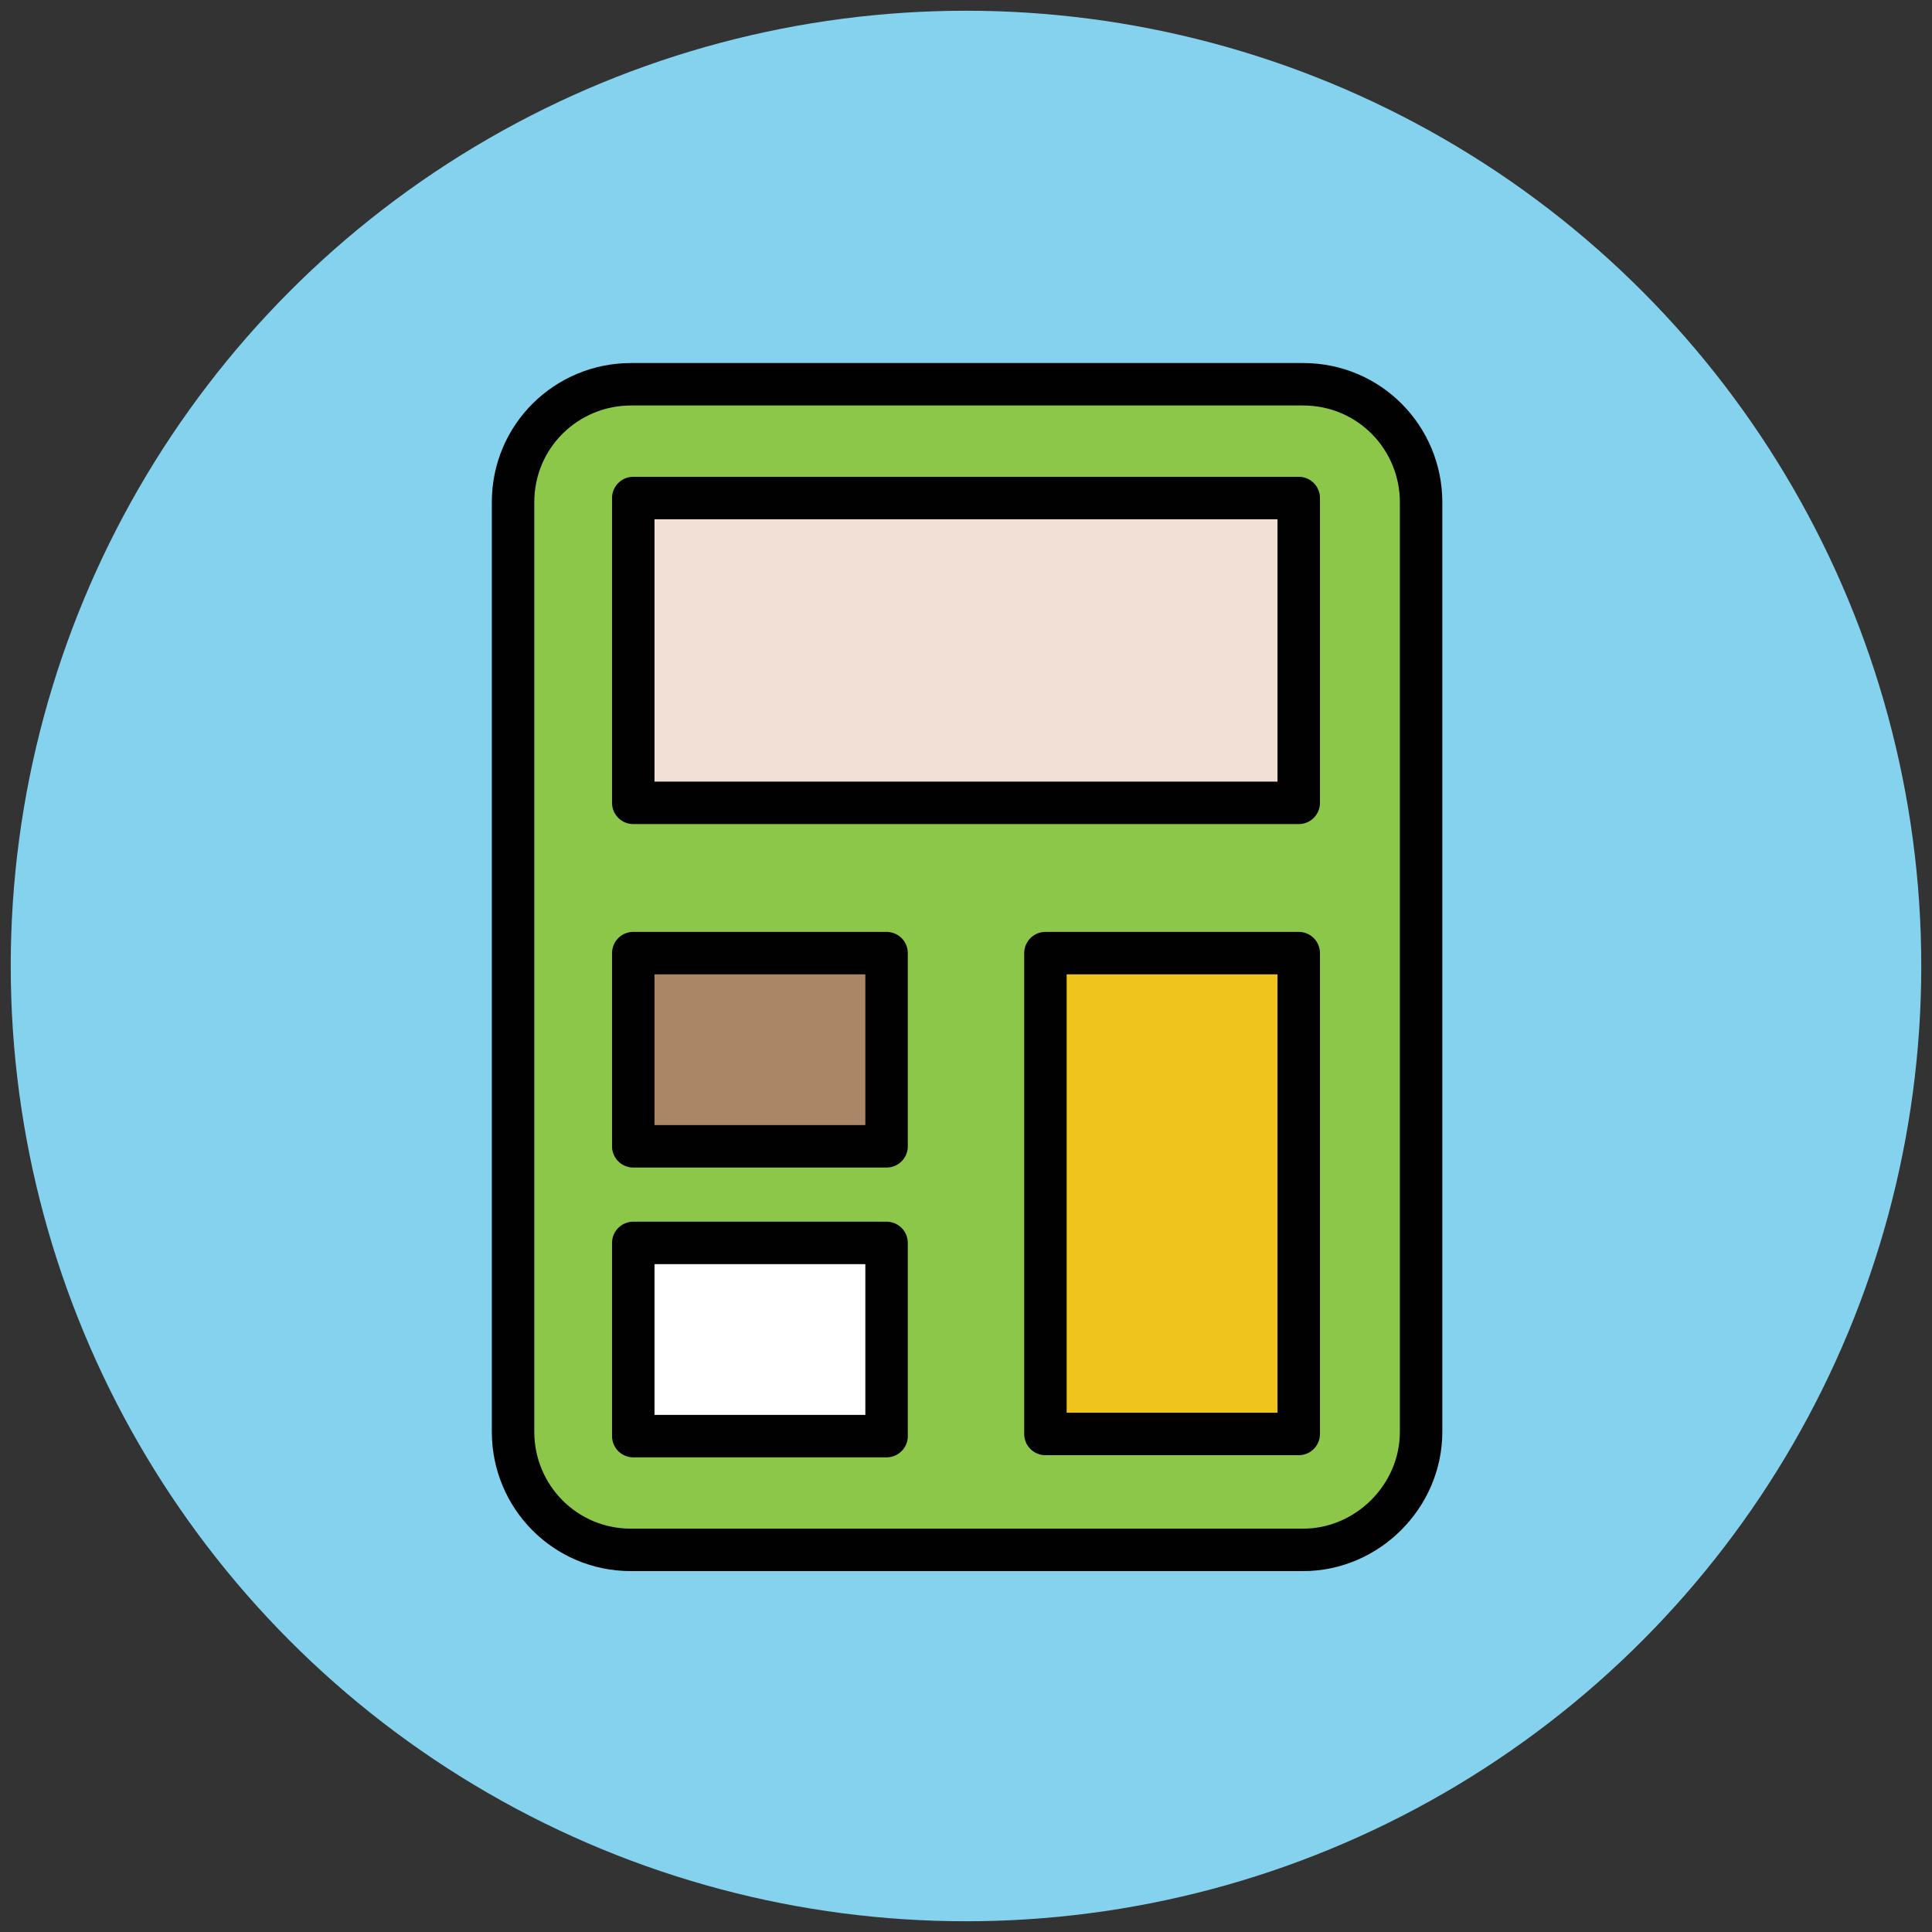 <?xml version="1.0" encoding="utf-8"?>
<!-- Generator: Adobe Illustrator 18.0.0, SVG Export Plug-In . SVG Version: 6.00 Build 0)  -->
<!DOCTYPE svg PUBLIC "-//W3C//DTD SVG 1.1//EN" "http://www.w3.org/Graphics/SVG/1.1/DTD/svg11.dtd">
<svg version="1.1" id="Layer_1" xmlns="http://www.w3.org/2000/svg" xmlns:xlink="http://www.w3.org/1999/xlink" x="0px" y="0px"
	 viewBox="0 0 90 90" enable-background="new 0 0 90 90" xml:space="preserve">
<rect x="0" y="0" width="90" height="90" fill="#333333" stroke="none"/>
<g>
	<circle fill="#84D2ED" cx="45" cy="45" r="44.5"/>
	
		<path fill="#8CC749" stroke="#010101" stroke-width="1.978" stroke-linecap="round" stroke-linejoin="round" stroke-miterlimit="10" d="
		M60.7,72.2H29.4c-3.1,0-5.5-2.5-5.5-5.5V23.4c0-3.1,2.5-5.5,5.5-5.5h31.3c3.1,0,5.5,2.5,5.5,5.5v43.3
		C66.2,69.7,63.7,72.2,60.7,72.2z"/>
	
		<rect x="29.5" y="23.2" fill="#F2DFD5" stroke="#010101" stroke-width="1.978" stroke-linecap="round" stroke-linejoin="round" stroke-miterlimit="10" width="31" height="14.2"/>
	
		<rect x="48.7" y="44.4" fill="#EFC41C" stroke="#010101" stroke-width="1.978" stroke-linecap="round" stroke-linejoin="round" stroke-miterlimit="10" width="11.8" height="22.4"/>
	
		<rect x="29.5" y="44.4" fill="#AA8566" stroke="#010101" stroke-width="1.978" stroke-linecap="round" stroke-linejoin="round" stroke-miterlimit="10" width="11.8" height="9"/>
	
		<rect x="29.5" y="57.9" fill="#FFFFFF" stroke="#010101" stroke-width="1.978" stroke-linecap="round" stroke-linejoin="round" stroke-miterlimit="10" width="11.8" height="9"/>
</g>
</svg>
